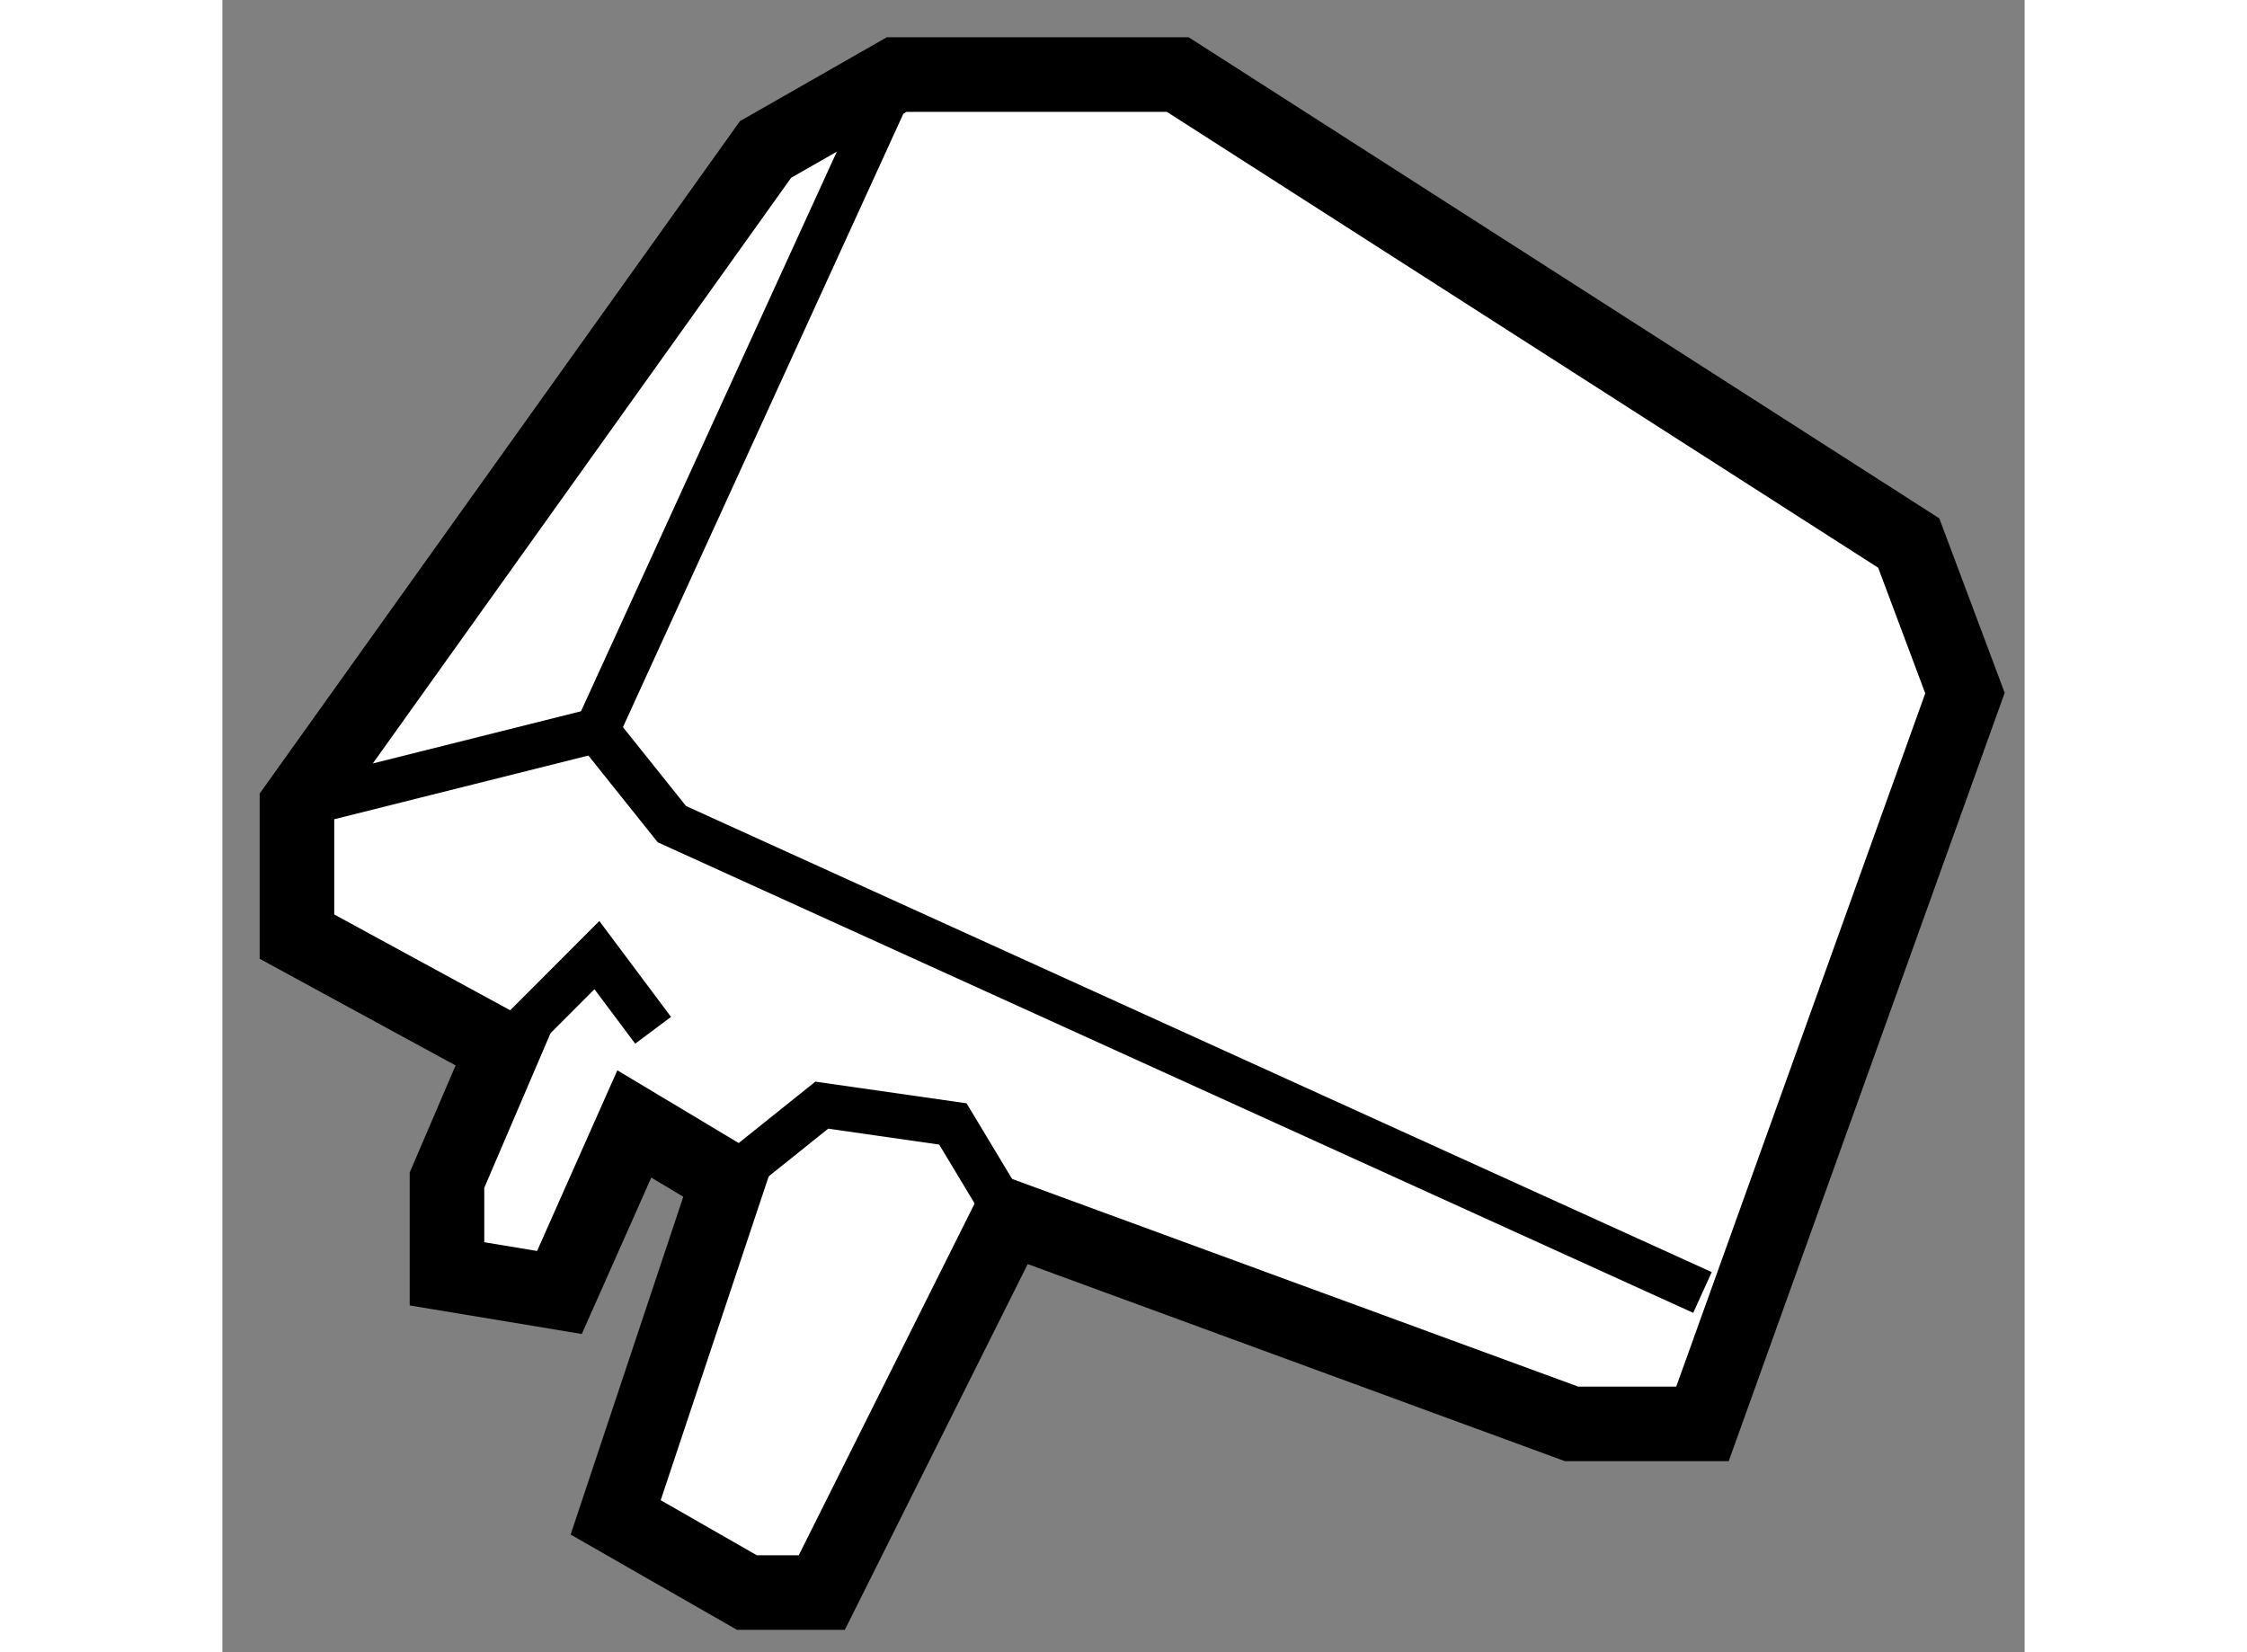<?xml version="1.0" encoding="utf-8"?>
<!-- Generator: Adobe Illustrator 15.1.0, SVG Export Plug-In . SVG Version: 6.00 Build 0)  -->
<!DOCTYPE svg PUBLIC "-//W3C//DTD SVG 1.1//EN" "http://www.w3.org/Graphics/SVG/1.1/DTD/svg11.dtd">
<svg version="1.1" xmlns="http://www.w3.org/2000/svg" xmlns:xlink="http://www.w3.org/1999/xlink" x="0px" y="0px" width="244.8px"
	 height="180px" viewBox="88.931 123.566 12.084 11.078" enable-background="new 0 0 244.8 180" xml:space="preserve">
	
<rect x="88.931" y="123.566" width="12.084" height="11.078" fill="#808080" stroke="none"/>
	
<g><polygon fill="#FFFFFF" stroke="#000000" stroke-width="0.5" points="90.814,130.599 89.431,129.846 89.431,128.967 
				92.573,124.568 93.452,124.066 95.337,124.066 100.238,127.207 100.615,128.213 98.855,133.113 97.977,133.113 94.207,131.73 
				92.95,134.244 92.448,134.244 91.568,133.74 92.322,131.479 91.693,131.102 91.191,132.232 90.437,132.107 90.437,131.479 		"></polygon><polyline fill="none" stroke="#000000" stroke-width="0.3" points="93.452,124.066 91.442,128.463 91.945,129.092 98.855,132.232 
						"></polyline><line fill="none" stroke="#000000" stroke-width="0.3" x1="89.431" y1="128.967" x2="91.442" y2="128.463"></line><polyline fill="none" stroke="#000000" stroke-width="0.3" points="91.819,130.474 91.442,129.97 90.814,130.599 		"></polyline><polyline fill="none" stroke="#000000" stroke-width="0.3" points="92.322,131.479 92.95,130.976 93.829,131.102 94.207,131.73 		
				"></polyline></g>


</svg>